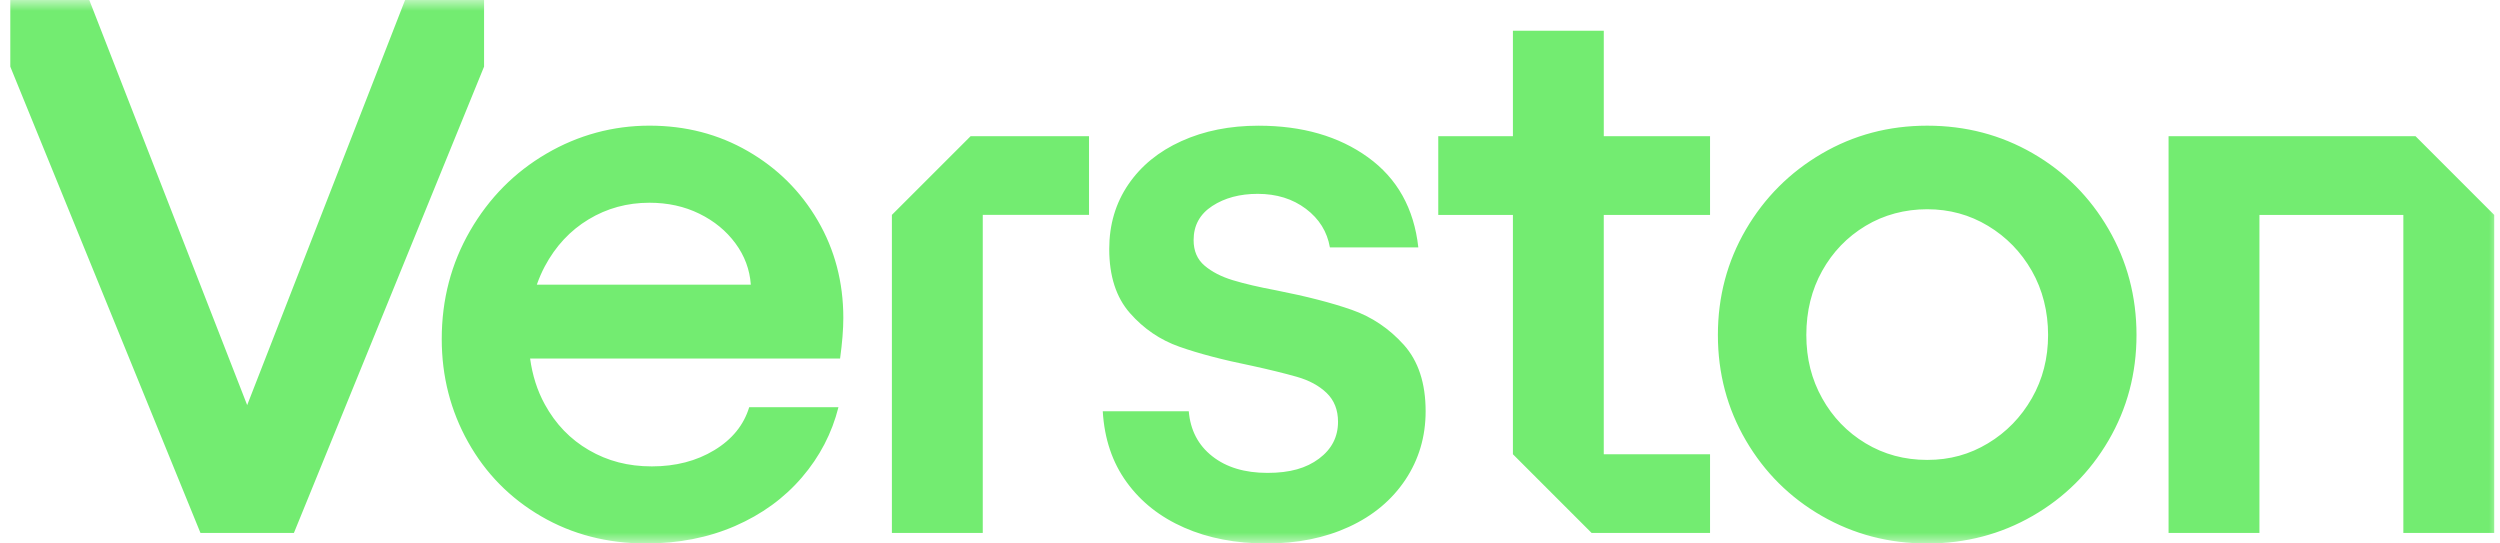 <svg width="115" height="25" viewBox="0 0 115 25" fill="none" xmlns="http://www.w3.org/2000/svg">
<g id="Mask group">
<mask id="mask0_406_12867" style="mask-type:alpha" maskUnits="userSpaceOnUse" x="0" y="0" width="115" height="25">
<rect id="Rectangle 1985" width="115" height="25" fill="#D9D9D9"/>
</mask>
<g mask="url(#mask0_406_12867)">
<path id="Wordmark" fill-rule="evenodd" clip-rule="evenodd" d="M18.634 0H22.267V3.065L13.52 24.514H9.221L0.473 3.065V0H4.107L11.37 18.635L18.634 0ZM78.662 6.266V9.886H78.662H73.773V20.895H78.662V24.514H73.213L69.594 20.895V9.886H66.16V6.266H69.594V1.415H73.774V6.266H78.662ZM38.793 14.625C38.793 12.983 38.401 11.49 37.617 10.146C36.834 8.803 35.764 7.739 34.408 6.956C33.052 6.172 31.541 5.78 29.874 5.78C28.207 5.78 26.602 6.209 25.135 7.068C23.666 7.926 22.497 9.108 21.626 10.613C20.755 12.118 20.32 13.779 20.32 15.595C20.32 17.311 20.725 18.892 21.533 20.335C22.341 21.778 23.461 22.916 24.892 23.749C26.323 24.582 27.933 24.999 29.724 24.999C31.217 24.999 32.579 24.732 33.811 24.197C35.042 23.662 36.069 22.916 36.89 21.958C37.711 21 38.27 19.924 38.569 18.73H34.464C34.214 19.551 33.68 20.211 32.859 20.708C32.038 21.206 31.08 21.454 29.986 21.454C28.892 21.454 27.952 21.206 27.094 20.708C26.235 20.21 25.557 19.508 25.06 18.599C24.713 17.967 24.49 17.263 24.385 16.491H38.644C38.743 15.77 38.793 15.148 38.793 14.625L38.793 14.625ZM24.694 13.095C24.796 12.804 24.916 12.524 25.059 12.255C25.557 11.322 26.229 10.601 27.075 10.091C27.92 9.581 28.853 9.326 29.873 9.326C30.719 9.326 31.484 9.494 32.169 9.83C32.853 10.165 33.406 10.619 33.829 11.192C34.252 11.764 34.488 12.399 34.538 13.095H24.694ZM54.477 24.272C53.369 23.787 52.486 23.091 51.828 22.182C51.168 21.274 50.801 20.186 50.727 18.917H54.683C54.757 19.788 55.117 20.479 55.765 20.988C56.412 21.498 57.258 21.753 58.302 21.753C59.347 21.753 60.087 21.535 60.672 21.1C61.256 20.665 61.549 20.099 61.549 19.402C61.549 18.855 61.374 18.413 61.026 18.077C60.678 17.741 60.217 17.493 59.646 17.331C59.073 17.169 58.389 17.001 57.593 16.827C56.25 16.554 55.136 16.262 54.254 15.95C53.37 15.639 52.612 15.124 51.977 14.402C51.342 13.68 51.025 12.698 51.025 11.454C51.025 10.334 51.318 9.345 51.902 8.487C52.486 7.629 53.301 6.963 54.346 6.491C55.391 6.018 56.572 5.782 57.891 5.782C59.906 5.782 61.586 6.267 62.929 7.237C64.273 8.207 65.044 9.588 65.243 11.38H61.175C61.05 10.658 60.684 10.068 60.074 9.607C59.464 9.147 58.725 8.917 57.854 8.917C57.033 8.917 56.336 9.103 55.764 9.476C55.192 9.85 54.906 10.372 54.906 11.044C54.906 11.542 55.074 11.934 55.41 12.219C55.746 12.505 56.181 12.729 56.716 12.891C57.251 13.053 57.916 13.208 58.712 13.357C60.105 13.632 61.262 13.93 62.183 14.253C63.103 14.576 63.899 15.111 64.571 15.857C65.243 16.604 65.579 17.624 65.579 18.918C65.579 20.087 65.267 21.138 64.646 22.071C64.023 23.004 63.159 23.726 62.052 24.235C60.945 24.745 59.683 25 58.264 25C56.846 25 55.583 24.758 54.477 24.272L54.477 24.272ZM80.311 20.261C81.169 21.729 82.332 22.886 83.8 23.731C85.268 24.576 86.885 25 88.651 25C90.418 25 92.035 24.576 93.503 23.731C94.97 22.886 96.134 21.729 96.992 20.261C97.85 18.793 98.279 17.175 98.279 15.409C98.279 13.643 97.85 12.019 96.992 10.539C96.134 9.059 94.971 7.896 93.503 7.05C92.035 6.204 90.418 5.781 88.651 5.781C86.885 5.781 85.268 6.21 83.8 7.068C82.332 7.927 81.169 9.09 80.311 10.557C79.453 12.026 79.023 13.642 79.023 15.409C79.023 17.176 79.453 18.793 80.311 20.261ZM93.465 18.32C92.967 19.191 92.296 19.881 91.45 20.391C90.604 20.901 89.696 21.156 88.651 21.156C87.607 21.156 86.661 20.901 85.815 20.391C84.97 19.881 84.304 19.191 83.819 18.32C83.334 17.449 83.091 16.503 83.091 15.409C83.091 14.315 83.334 13.332 83.819 12.461C84.304 11.591 84.969 10.9 85.815 10.39C86.661 9.88 87.632 9.625 88.651 9.625C89.671 9.625 90.604 9.88 91.45 10.39C92.296 10.9 92.967 11.59 93.465 12.461C93.962 13.332 94.212 14.339 94.212 15.409C94.212 16.479 93.963 17.449 93.465 18.32ZM111.114 6.265H99.754V24.514H103.934V9.886H110.554V24.515H114.734V9.886L111.115 6.266L111.114 6.265ZM45.207 24.514V9.885H50.095V6.266H44.647L41.027 9.885V24.514H45.207Z" fill="#73EC71"/>
</g>
</g>
</svg>
